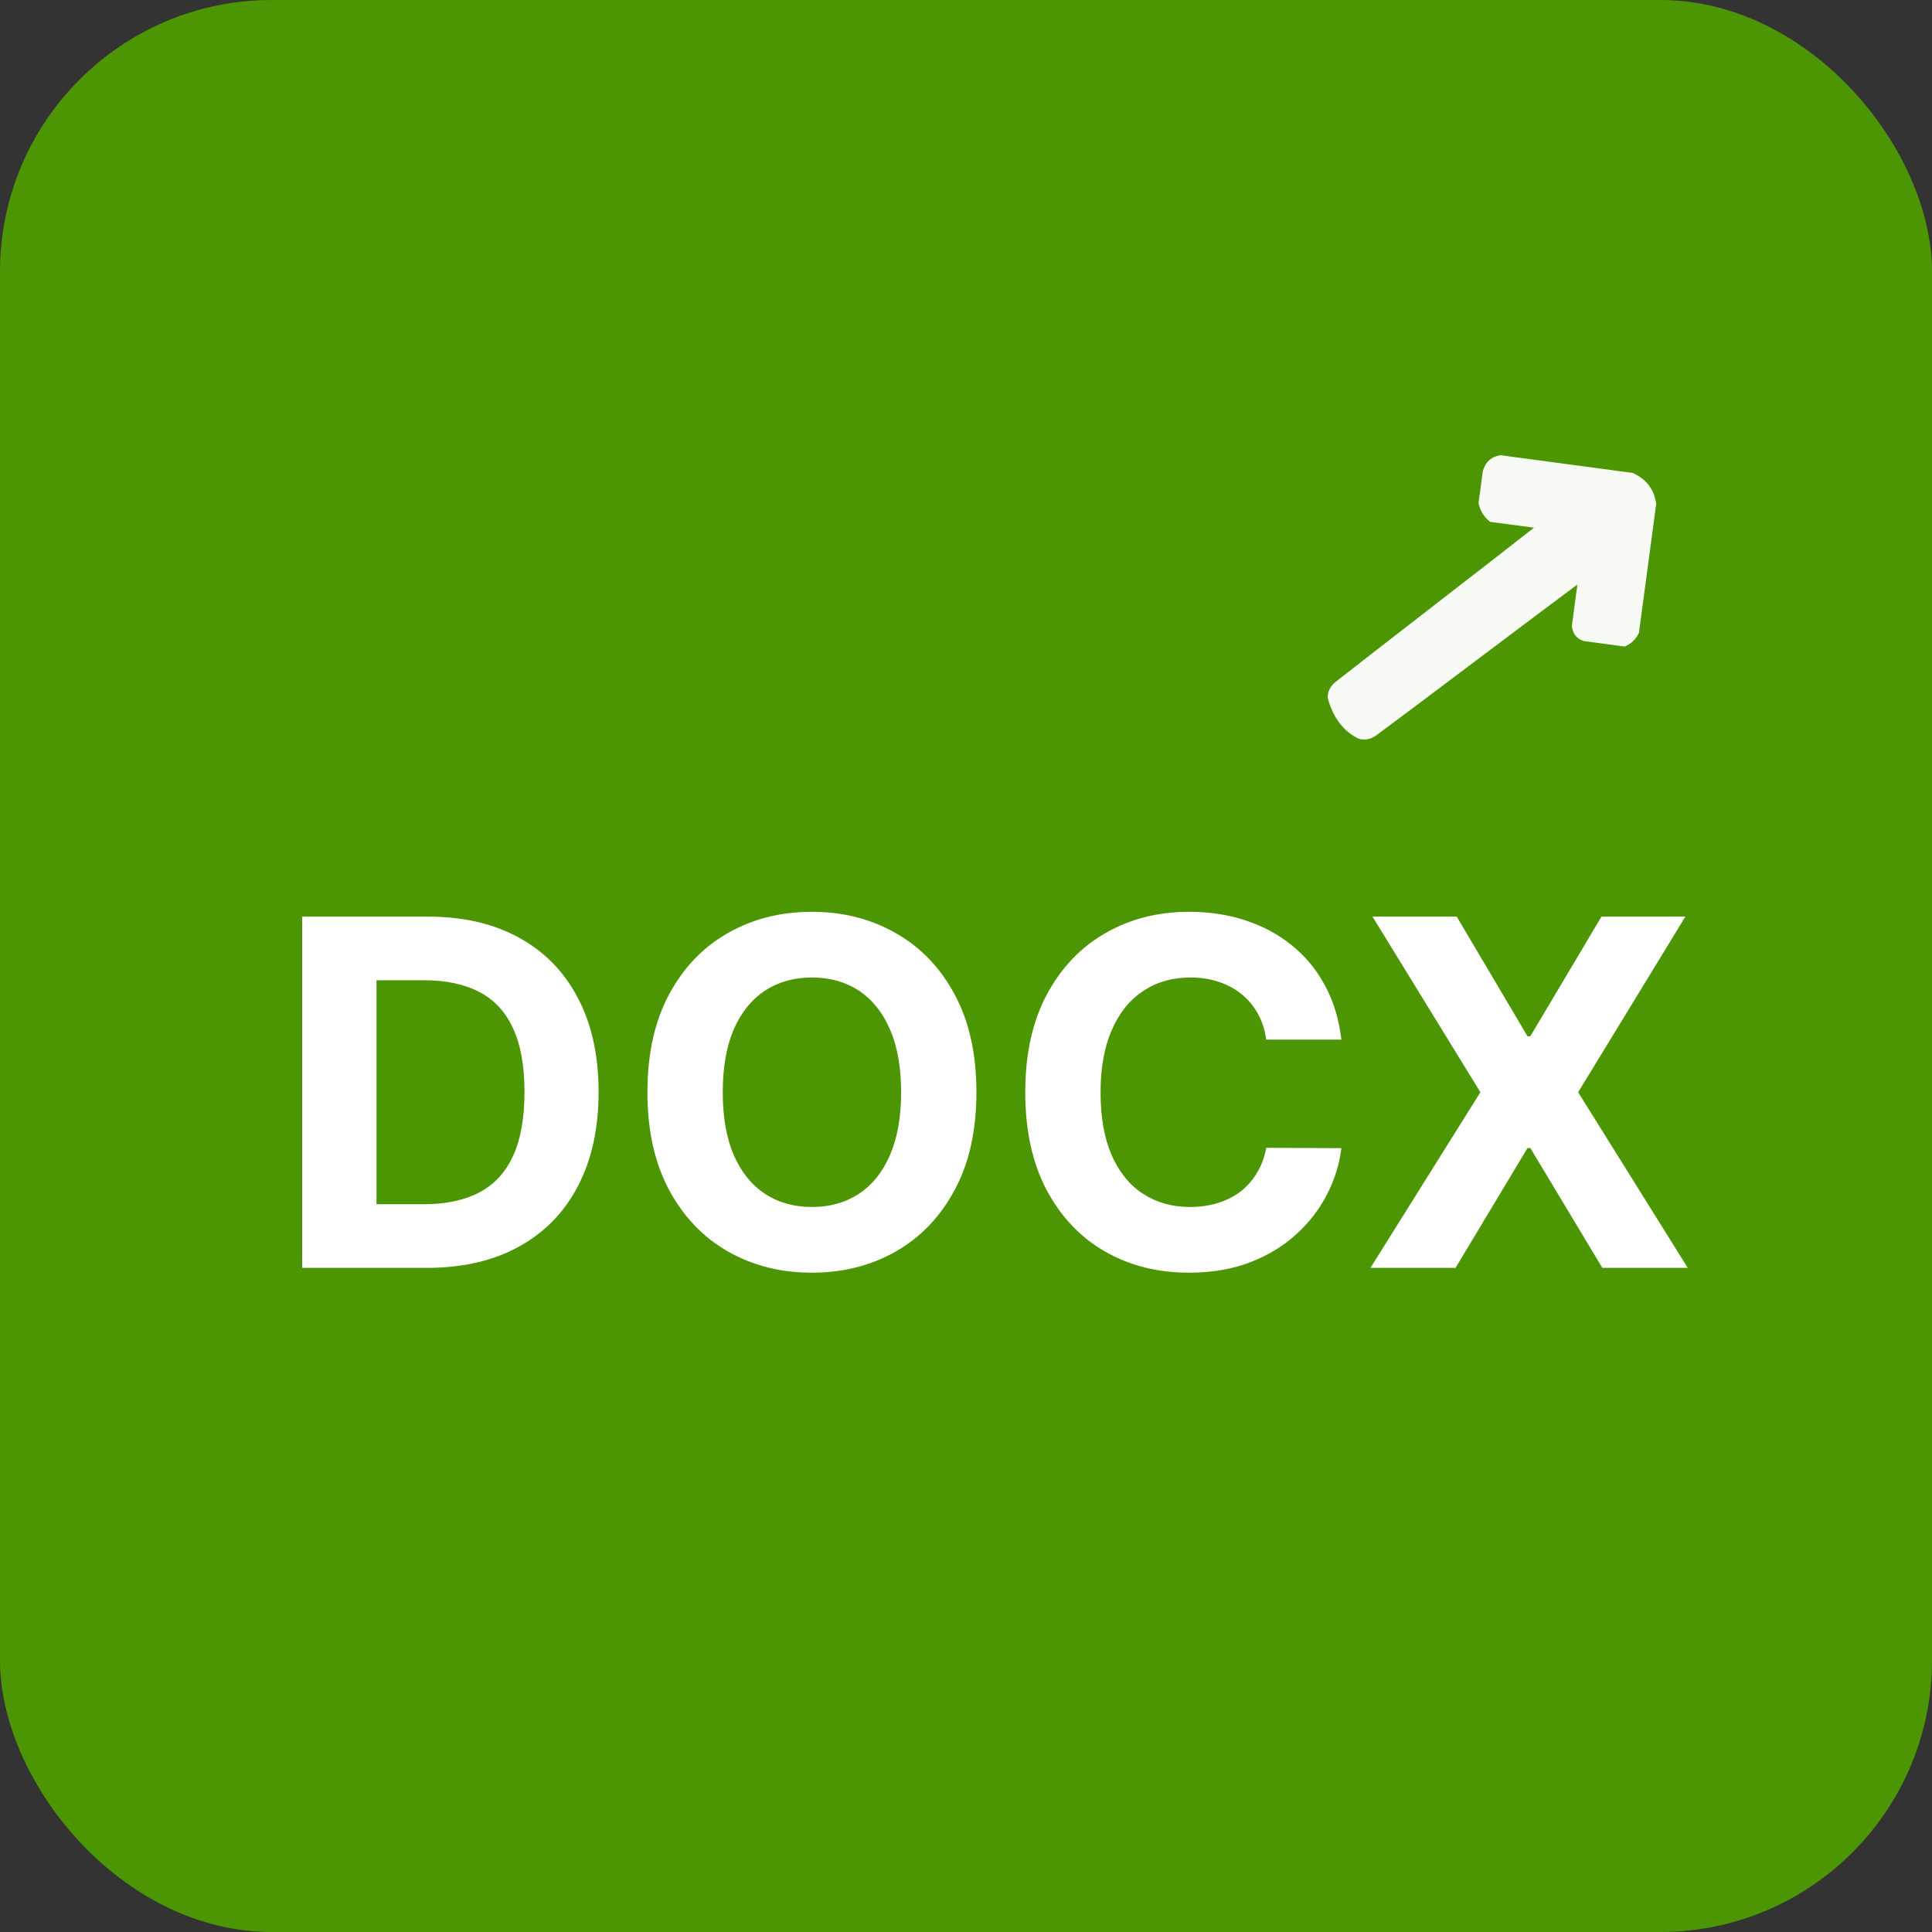 <?xml version="1.0" encoding="UTF-8"?>
<svg xmlns="http://www.w3.org/2000/svg" width="64" height="64" viewBox="0 0 64 64" fill="none">
  <rect x="0" y="0" width="64" height="64" fill="#333333" stroke="none"/>
  <rect width="64" height="64" rx="9" fill="#4D9603"></rect>
  <path d="M14.136 42H10.011V30.364H14.171C15.341 30.364 16.349 30.597 17.193 31.062C18.038 31.525 18.688 32.189 19.142 33.057C19.6 33.924 19.829 34.962 19.829 36.17C19.829 37.383 19.6 38.424 19.142 39.295C18.688 40.167 18.034 40.835 17.182 41.301C16.333 41.767 15.318 42 14.136 42ZM12.472 39.892H14.034C14.761 39.892 15.373 39.763 15.869 39.506C16.369 39.244 16.744 38.841 16.994 38.295C17.248 37.746 17.375 37.038 17.375 36.17C17.375 35.311 17.248 34.608 16.994 34.062C16.744 33.517 16.371 33.115 15.875 32.858C15.379 32.6 14.767 32.472 14.04 32.472H12.472V39.892ZM32.345 36.182C32.345 37.451 32.105 38.53 31.624 39.42C31.146 40.311 30.495 40.99 29.669 41.46C28.847 41.926 27.923 42.159 26.896 42.159C25.862 42.159 24.934 41.924 24.112 41.455C23.29 40.985 22.641 40.305 22.163 39.415C21.686 38.525 21.447 37.447 21.447 36.182C21.447 34.913 21.686 33.833 22.163 32.943C22.641 32.053 23.29 31.375 24.112 30.909C24.934 30.439 25.862 30.205 26.896 30.205C27.923 30.205 28.847 30.439 29.669 30.909C30.495 31.375 31.146 32.053 31.624 32.943C32.105 33.833 32.345 34.913 32.345 36.182ZM29.851 36.182C29.851 35.36 29.728 34.667 29.482 34.102C29.239 33.538 28.896 33.11 28.453 32.818C28.01 32.526 27.491 32.381 26.896 32.381C26.302 32.381 25.783 32.526 25.34 32.818C24.896 33.11 24.552 33.538 24.305 34.102C24.063 34.667 23.942 35.36 23.942 36.182C23.942 37.004 24.063 37.697 24.305 38.261C24.552 38.826 24.896 39.254 25.34 39.545C25.783 39.837 26.302 39.983 26.896 39.983C27.491 39.983 28.01 39.837 28.453 39.545C28.896 39.254 29.239 38.826 29.482 38.261C29.728 37.697 29.851 37.004 29.851 36.182ZM44.435 34.438H41.946C41.901 34.115 41.808 33.83 41.668 33.58C41.528 33.326 41.347 33.11 41.128 32.932C40.908 32.754 40.654 32.617 40.367 32.523C40.082 32.428 39.774 32.381 39.44 32.381C38.838 32.381 38.313 32.53 37.867 32.83C37.419 33.125 37.073 33.557 36.827 34.125C36.581 34.689 36.457 35.375 36.457 36.182C36.457 37.011 36.581 37.708 36.827 38.273C37.077 38.837 37.425 39.263 37.872 39.551C38.319 39.839 38.836 39.983 39.423 39.983C39.753 39.983 40.058 39.939 40.338 39.852C40.622 39.765 40.874 39.638 41.094 39.472C41.313 39.301 41.495 39.095 41.639 38.852C41.787 38.61 41.889 38.333 41.946 38.023L44.435 38.034C44.37 38.568 44.209 39.083 43.952 39.58C43.698 40.072 43.355 40.513 42.923 40.903C42.495 41.29 41.984 41.597 41.389 41.824C40.798 42.047 40.13 42.159 39.383 42.159C38.346 42.159 37.418 41.924 36.599 41.455C35.785 40.985 35.141 40.305 34.668 39.415C34.198 38.525 33.963 37.447 33.963 36.182C33.963 34.913 34.202 33.833 34.679 32.943C35.156 32.053 35.804 31.375 36.622 30.909C37.44 30.439 38.361 30.205 39.383 30.205C40.058 30.205 40.683 30.299 41.258 30.489C41.838 30.678 42.351 30.955 42.798 31.318C43.245 31.678 43.609 32.119 43.889 32.642C44.173 33.165 44.355 33.763 44.435 34.438ZM48.256 30.364L50.602 34.33H50.693L53.051 30.364H55.83L52.278 36.182L55.909 42H53.08L50.693 38.028H50.602L48.216 42H45.398L49.04 36.182L45.466 30.364H48.256Z" fill="white"></path>
  <path opacity="0.957" fill-rule="evenodd" clip-rule="evenodd" d="M43.98 23.106C44.145 23.76 44.526 24.259 45.025 24.476C45.221 24.524 45.405 24.489 45.577 24.37C46.733 23.518 51.097 20.216 52.253 19.364C52.192 19.816 52.131 20.269 52.071 20.722C52.087 20.98 52.218 21.151 52.462 21.235C52.915 21.296 53.368 21.357 53.821 21.418C54.034 21.326 54.191 21.176 54.291 20.968C54.482 19.543 54.673 18.118 54.864 16.692C54.793 16.205 54.532 15.863 54.08 15.666C52.621 15.47 51.162 15.274 49.703 15.079C49.396 15.13 49.201 15.308 49.119 15.615C49.072 15.967 49.025 16.319 48.978 16.671C49.033 16.919 49.159 17.123 49.356 17.285C49.843 17.351 50.329 17.416 50.815 17.481C49.689 18.371 45.353 21.712 44.227 22.602C44.067 22.736 43.984 22.904 43.98 23.106Z" fill="white"></path>
</svg>
